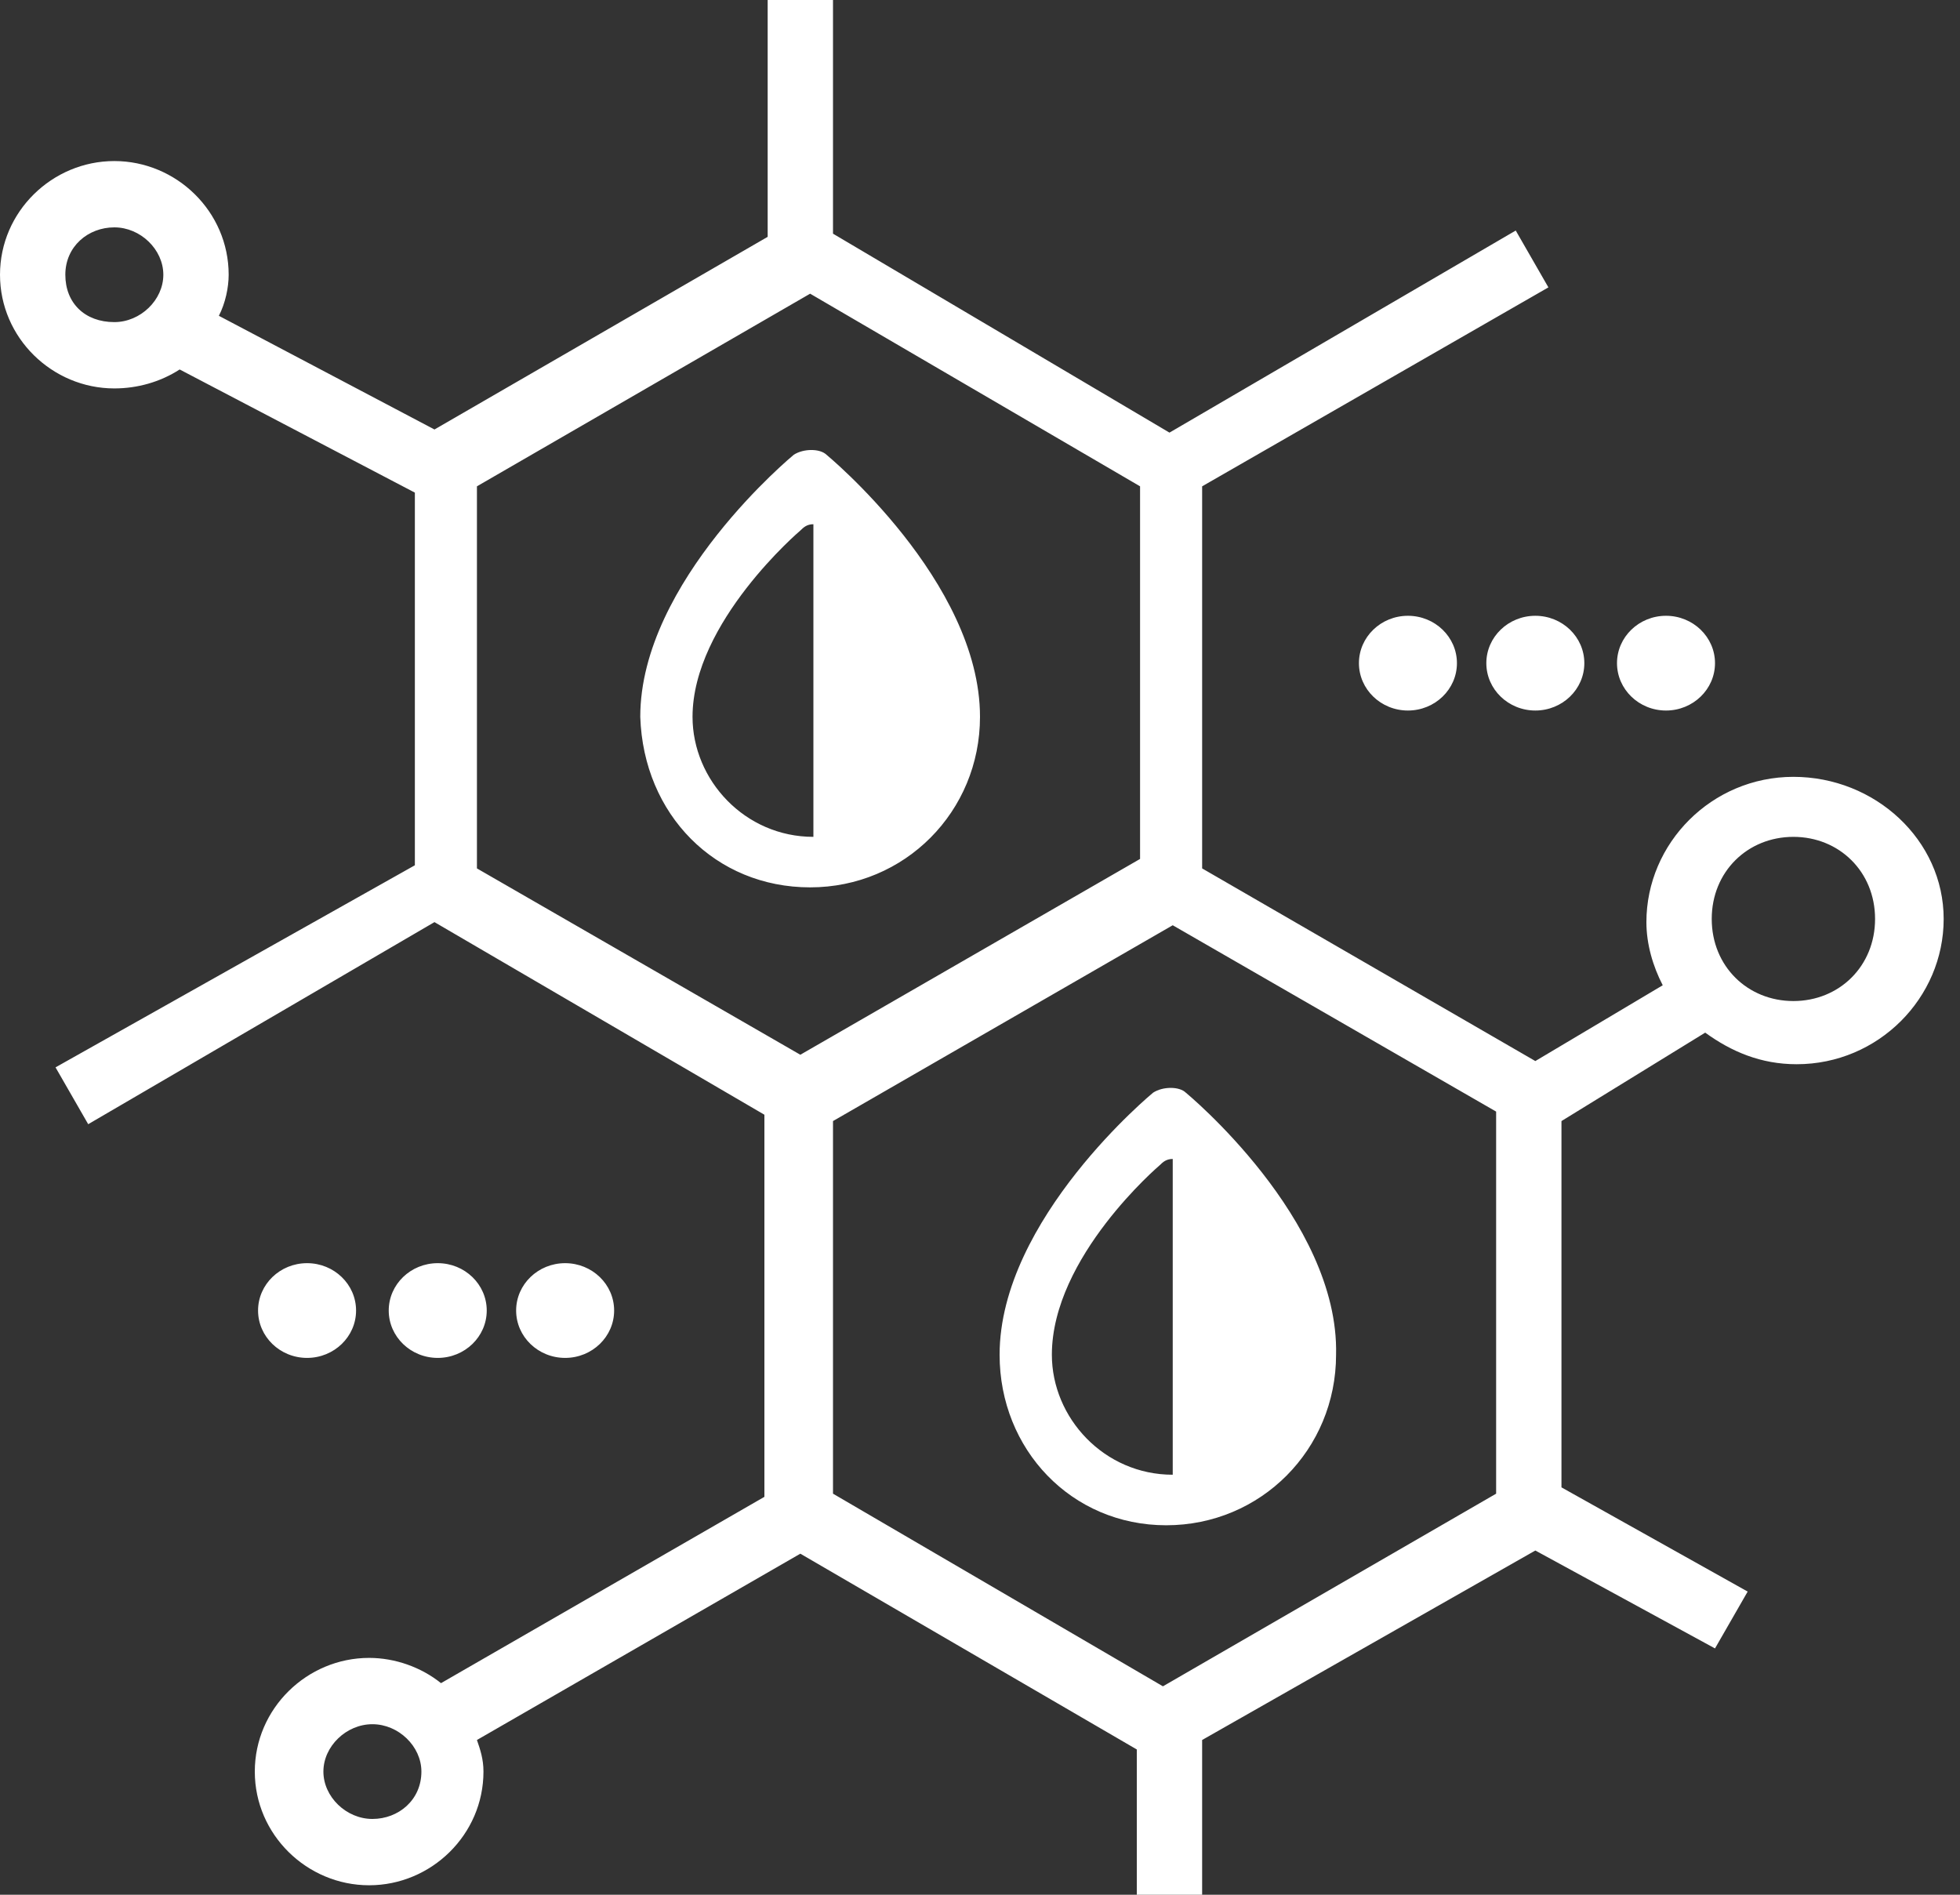 <?xml version="1.0" encoding="utf-8"?>
<svg width="60" height="58" xmlns="http://www.w3.org/2000/svg"><rect width="100%" height="100%" fill="#333333" stroke="none"/><path d="M24.8 27.163c-2.9 0-5.1-2.223-5.2-5.22 0-4.156 4.7-8.023 4.7-8.023.3-.193.8-.193 1 0 0 0 4.7 3.867 4.7 8.023 0 2.9-2.3 5.22-5.2 5.22zm-.3-10.923s-3.3 2.803-3.3 5.703c0 1.934 1.6 3.674 3.7 3.674v-9.57c-.2 0-.3.096-.4.193zm11.8 17.207s4.7 3.866 4.6 8.023c0 2.9-2.3 5.22-5.2 5.22-2.9 0-5.1-2.32-5.1-5.22 0-4.157 4.7-8.023 4.7-8.023.3-.194.8-.194 1 0zm-.4 11.696v-9.666c-.2 0-.3.096-.4.193 0 0-3.3 2.803-3.3 5.8 0 1.933 1.6 3.673 3.7 3.673zm19-21.363c2.5 0 4.6 1.933 4.6 4.35s-2 4.447-4.5 4.447c-1.1 0-2-.387-2.8-.967l-4.4 2.707V45.53l5.7 3.19-1 1.74-5.5-2.997-10.2 5.8V58h-2v-4.447L24.5 47.56l-9.9 5.703c.1.29.2.58.2.967 0 1.933-1.6 3.48-3.5 3.48s-3.5-1.547-3.5-3.48 1.6-3.48 3.5-3.48c.8 0 1.6.29 2.2.773l9.9-5.703V34.123l-10.1-5.896-10.6 6.186-1-1.74 11-6.186V15.08l-7.2-3.77c-.6.387-1.3.58-2 .58-1.9 0-3.5-1.547-3.5-3.48s1.6-3.48 3.5-3.48S7 6.477 7 8.41c0 .387-.1.87-.3 1.257l6.6 3.48L23.5 7.25V0h2v7.153l10.3 6.09 10.6-6.186 1 1.74-10.6 6.09v11.696L47 32.48l3.9-2.32c-.3-.58-.5-1.257-.5-1.933 0-2.417 2-4.447 4.5-4.447zM35.6 51.62l10.2-5.897V34.027l-9.9-5.704-10.4 5.994v11.406l10.1 5.897zm-21-36.733v11.696l9.9 5.704 10.4-5.994V14.887L24.8 8.99l-10.2 5.897zM3.5 9.86c.8 0 1.5-.677 1.5-1.45 0-.773-.7-1.45-1.5-1.45S2 7.54 2 8.41s.6 1.45 1.5 1.45zm7.9 45.82c.8 0 1.5-.58 1.5-1.45 0-.773-.7-1.45-1.5-1.45s-1.5.677-1.5 1.45c0 .773.7 1.45 1.5 1.45zm43.5-25.037c1.4 0 2.5-1.063 2.5-2.513s-1.1-2.513-2.5-2.513-2.5 1.063-2.5 2.513 1.1 2.513 2.5 2.513zM43.1 21.75c-.828 0-1.5-.65-1.5-1.45 0-.8.672-1.45 1.5-1.45s1.5.65 1.5 1.45c0 .8-.672 1.45-1.5 1.45zm7.9 0c-.828 0-1.5-.65-1.5-1.45 0-.8.672-1.45 1.5-1.45s1.5.65 1.5 1.45c0 .8-.672 1.45-1.5 1.45zm-4 0c-.828 0-1.5-.65-1.5-1.45 0-.8.672-1.45 1.5-1.45s1.5.65 1.5 1.45c0 .8-.672 1.45-1.5 1.45zM17.3 41.567c-.828 0-1.5-.65-1.5-1.45 0-.801.672-1.45 1.5-1.45s1.5.649 1.5 1.45c0 .8-.672 1.45-1.5 1.45zm-7.9 0c-.828 0-1.5-.65-1.5-1.45 0-.801.672-1.45 1.5-1.45s1.5.649 1.5 1.45c0 .8-.672 1.45-1.5 1.45zm4 0c-.828 0-1.5-.65-1.5-1.45 0-.801.672-1.45 1.5-1.45s1.5.649 1.5 1.45c0 .8-.672 1.45-1.5 1.45z" fill="#ffffff" fill-rule="nonzero"/></svg>
